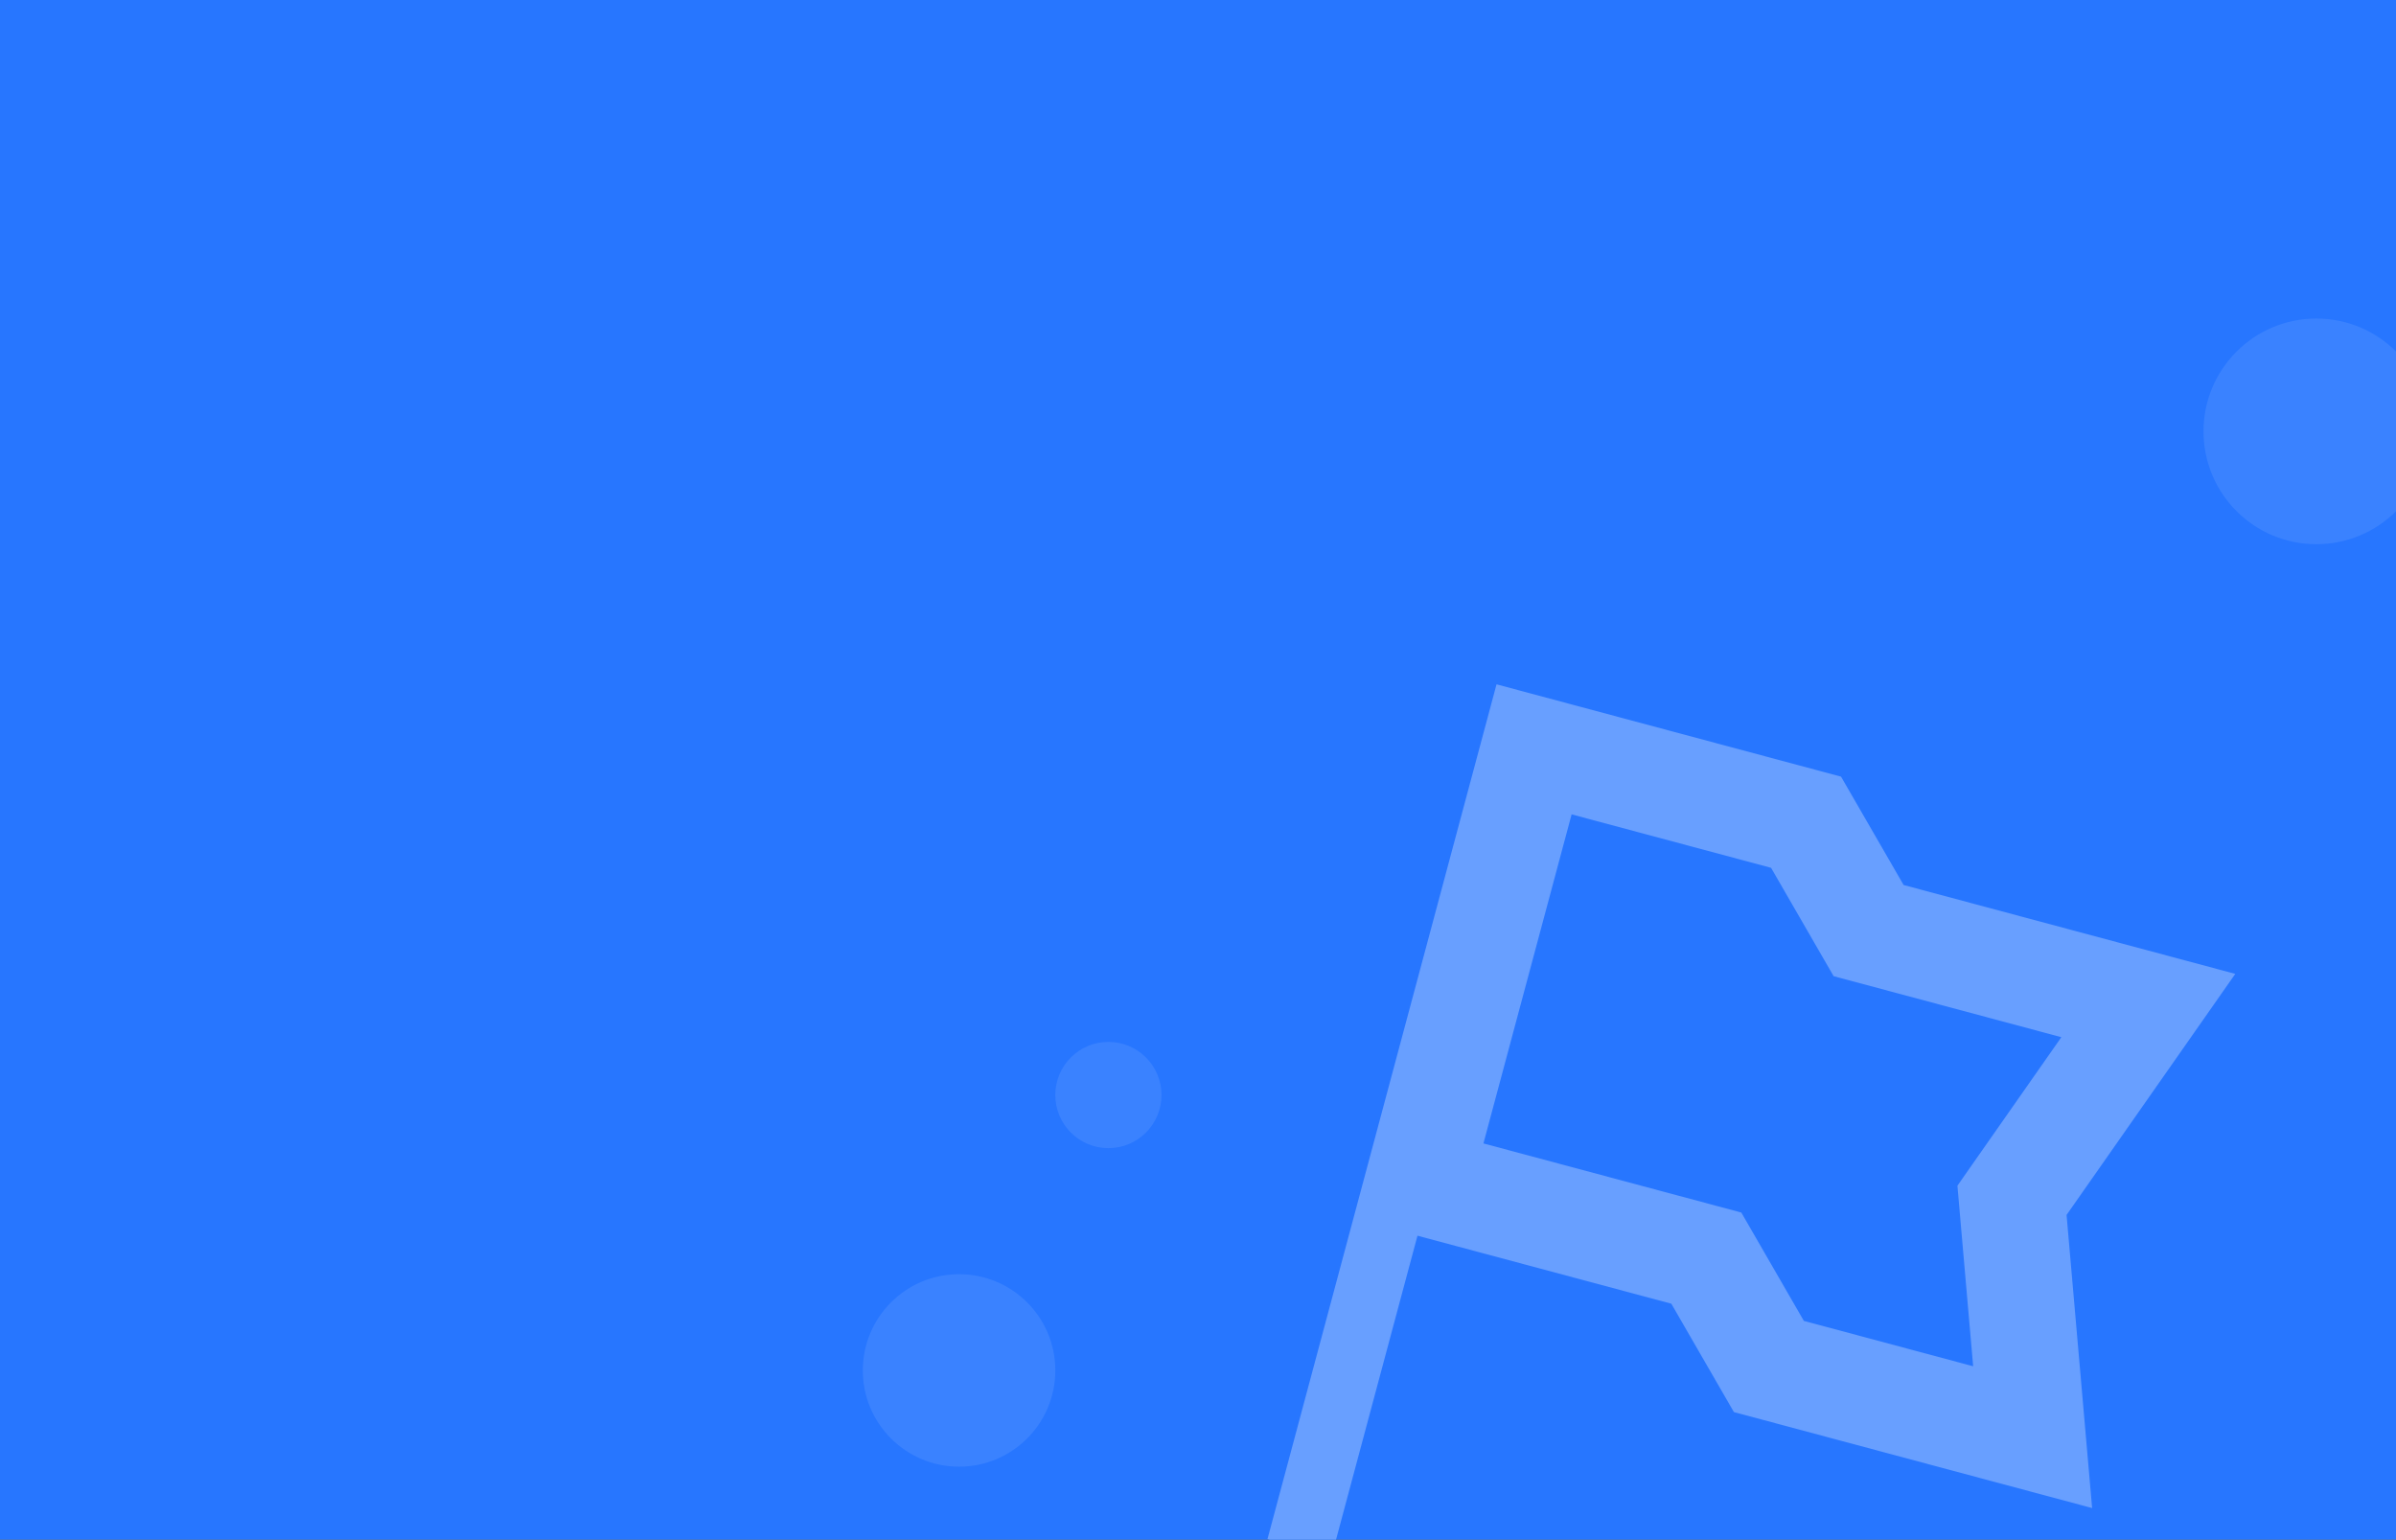 <svg width="361" height="232" viewBox="0 0 361 232" fill="none" xmlns="http://www.w3.org/2000/svg">
<rect x="0" y="0" width="361" height="232" fill="#333333" stroke="none"/>
<g clip-path="url(#clip0_202_307)">
<rect width="361" height="232" fill="#2776FF"/>
<g clip-path="url(#clip1_202_307)">
<path d="M270.466 126.041L279.894 142.371L319.587 153.007L301.719 178.539L300.573 180.178L300.746 182.171L303.454 213.217L268.162 203.76L259.873 189.403L258.735 187.43L216.77 176.185L232.903 115.976L270.466 126.041Z" stroke="#689FFF" stroke-width="11"/>
<path d="M210.034 180.075L255.11 192.153L264.538 208.483L309.615 220.561L306.226 181.693L328.595 149.727L283.518 137.648L274.09 121.318L229.014 109.24L210.034 180.075ZM210.034 180.075L203.563 204.223L197.093 228.371" stroke="#689FFF" stroke-width="10" stroke-linecap="square"/>
</g>
<circle cx="167" cy="165" r="8" fill="white" fill-opacity="0.09"/>
<circle cx="144.5" cy="206.5" r="14.5" fill="white" fill-opacity="0.09"/>
<circle cx="349" cy="65" r="17" fill="white" fill-opacity="0.09"/>
</g>
<defs>
<clipPath id="clip0_202_307">
<rect width="361" height="232" fill="white"/>
</clipPath>
<clipPath id="clip1_202_307">
<rect width="160" height="160" fill="white" transform="translate(208.432 83.019) rotate(15)"/>
</clipPath>
</defs>
</svg>
